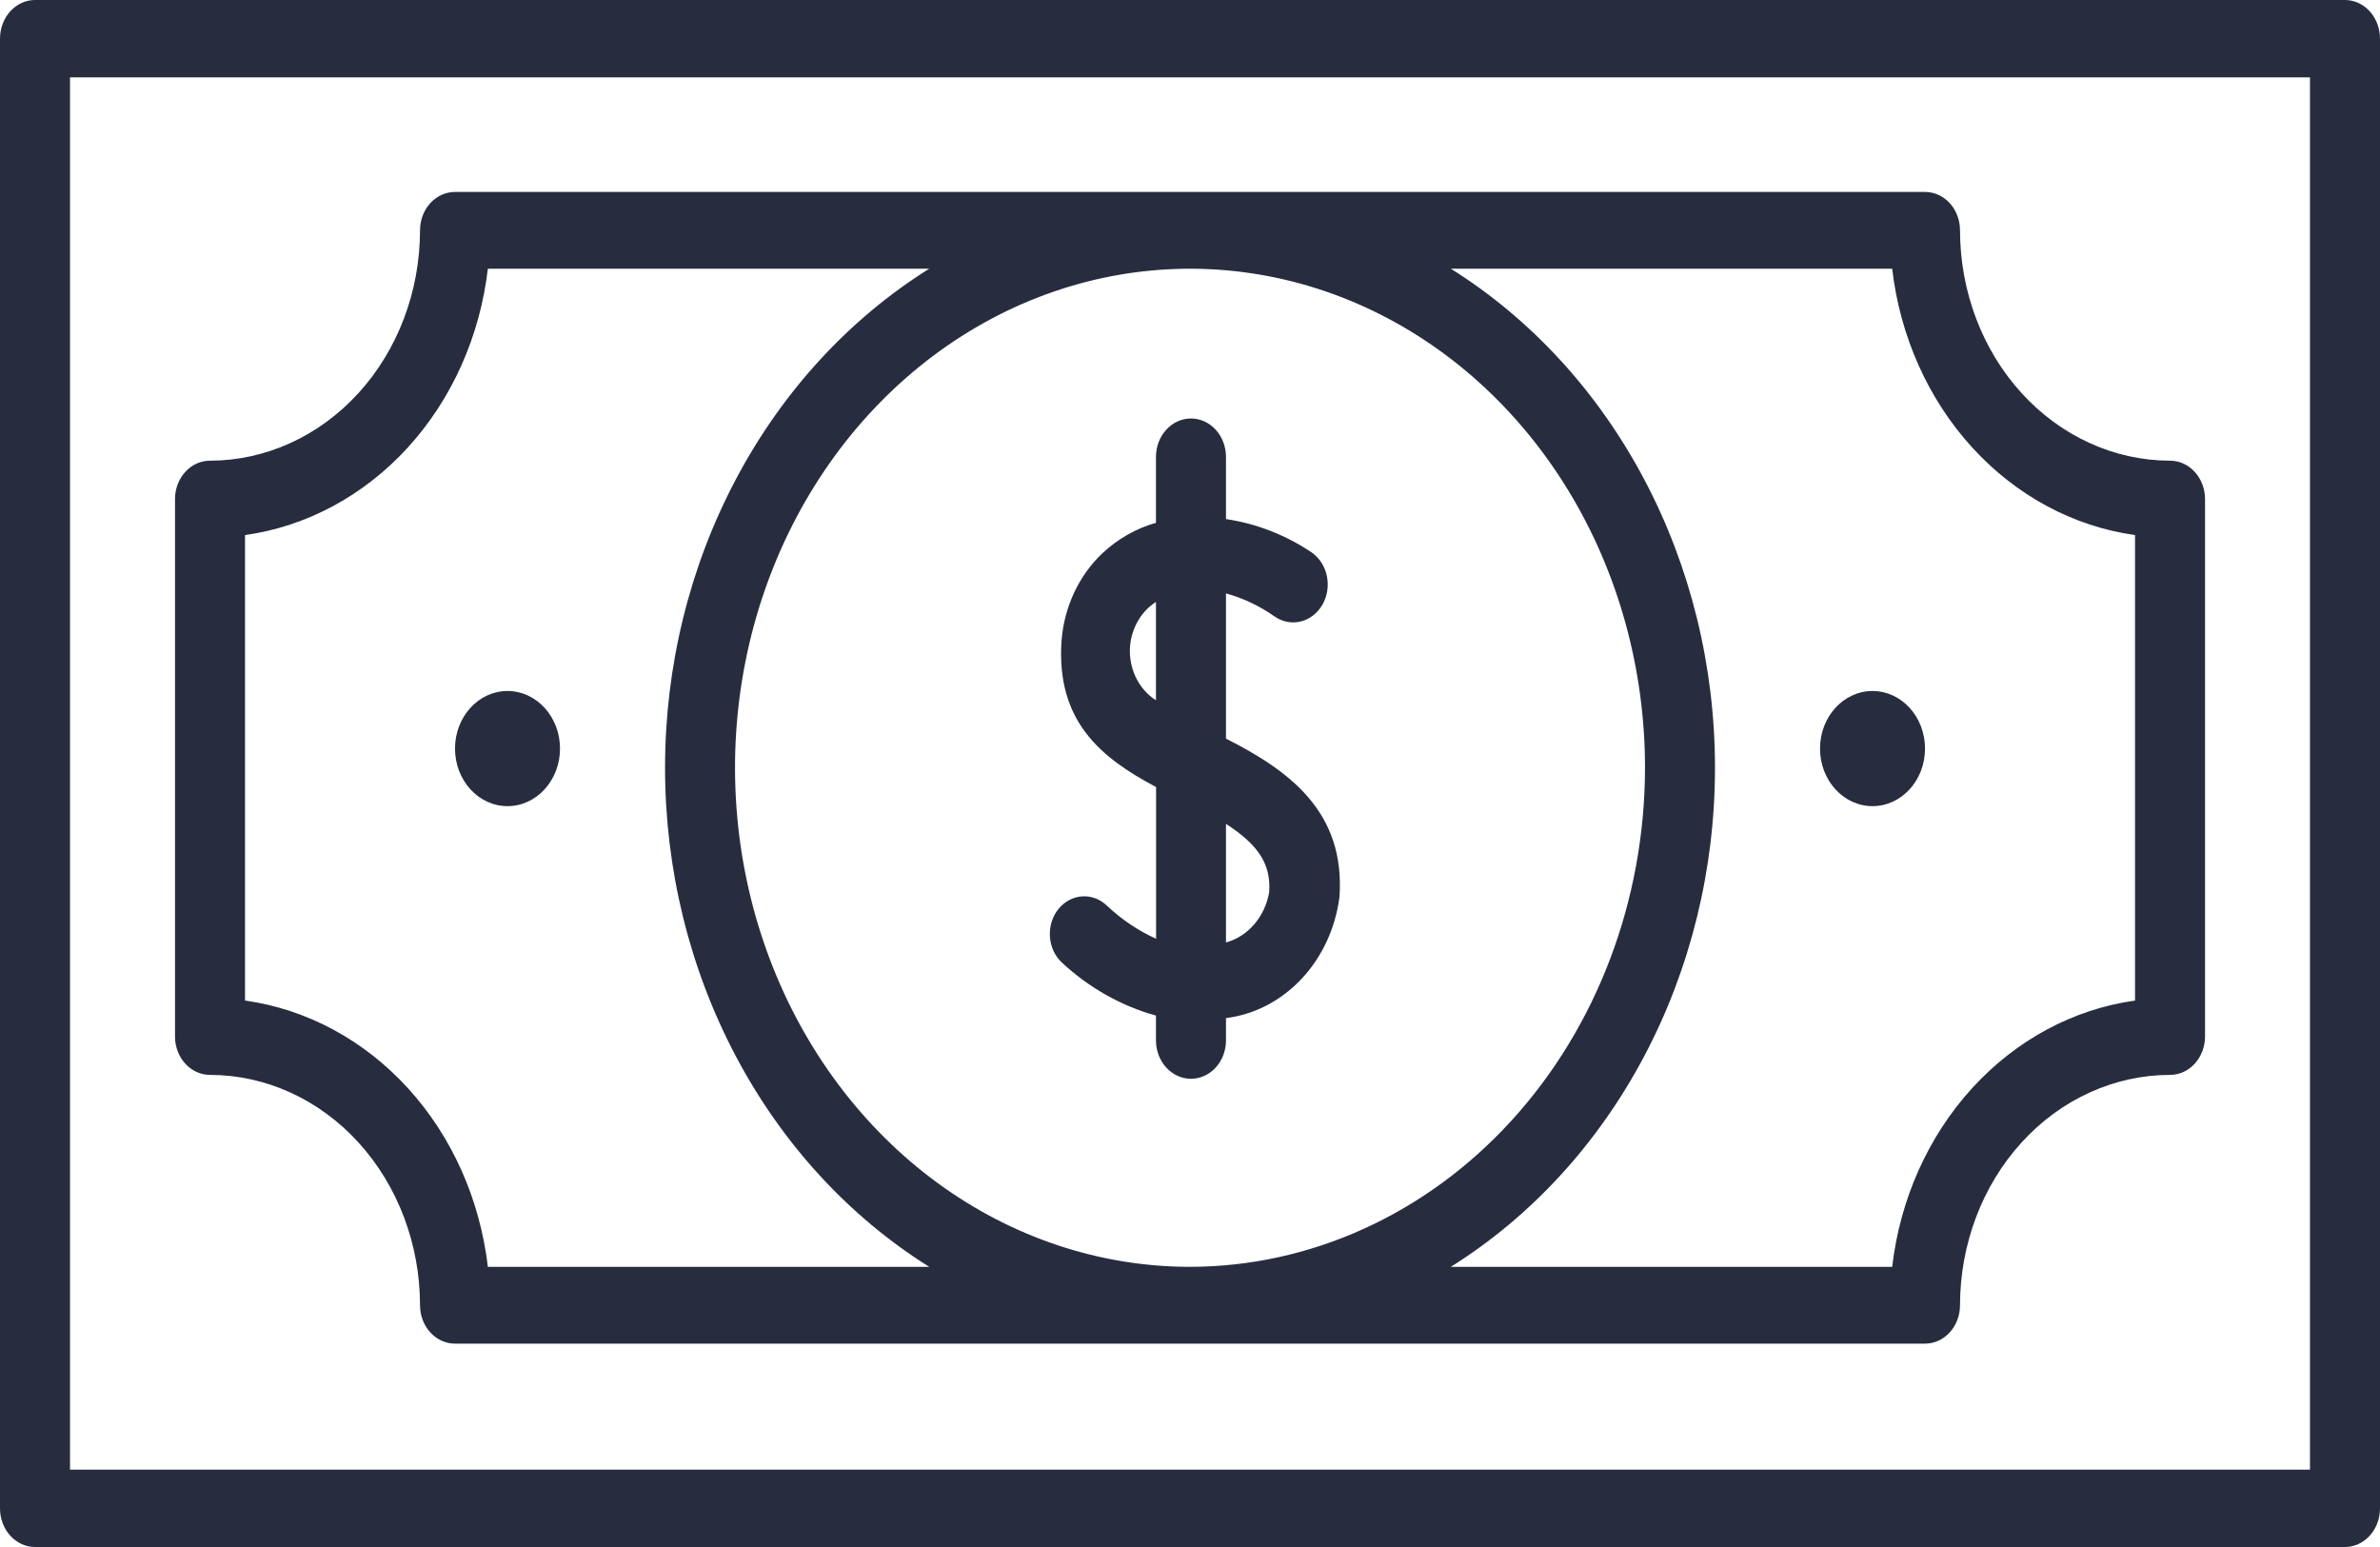 <svg width="60" height="39" viewBox="0 0 60 39" fill="none" xmlns="http://www.w3.org/2000/svg">
<g id="Group 48095459">
<path id="Vector" d="M59.118 0H0.882C0.648 0 0.424 0.103 0.258 0.286C0.093 0.468 0 0.716 0 0.975V38.025C0 38.284 0.093 38.532 0.258 38.714C0.424 38.897 0.648 39 0.882 39H59.118C59.352 39 59.576 38.897 59.742 38.714C59.907 38.532 60 38.284 60 38.025V0.975C60 0.716 59.907 0.468 59.742 0.286C59.576 0.103 59.352 0 59.118 0ZM58.235 37.05H1.765V1.95H58.235V37.05Z" fill="#272D3F"/>
<path id="Vector_2" d="M5.294 27.098C6.698 27.1 8.044 27.712 9.036 28.801C10.029 29.89 10.587 31.366 10.589 32.905C10.589 33.162 10.681 33.408 10.847 33.589C11.012 33.771 11.237 33.873 11.471 33.873H48.53C48.764 33.873 48.988 33.771 49.154 33.589C49.319 33.408 49.412 33.162 49.412 32.905C49.414 31.366 49.972 29.89 50.965 28.801C51.957 27.712 53.303 27.1 54.706 27.098C54.94 27.098 55.165 26.996 55.33 26.815C55.496 26.633 55.589 26.387 55.589 26.131V12.581C55.589 12.325 55.496 12.078 55.33 11.897C55.165 11.715 54.94 11.614 54.706 11.614C53.303 11.612 51.957 10.999 50.965 9.911C49.972 8.822 49.414 7.346 49.412 5.807C49.412 5.55 49.319 5.304 49.154 5.122C48.988 4.941 48.764 4.839 48.53 4.839H11.471C11.237 4.839 11.012 4.941 10.847 5.122C10.681 5.304 10.589 5.55 10.589 5.807C10.587 7.346 10.029 8.822 9.036 9.911C8.044 10.999 6.698 11.612 5.294 11.614C5.06 11.614 4.836 11.715 4.671 11.897C4.505 12.078 4.412 12.325 4.412 12.581V26.131C4.412 26.387 4.505 26.633 4.671 26.815C4.836 26.996 5.06 27.098 5.294 27.098ZM47.702 6.774C47.9 8.479 48.609 10.064 49.717 11.279C50.825 12.494 52.27 13.272 53.824 13.489V25.224C52.27 25.441 50.825 26.218 49.717 27.433C48.609 28.648 47.9 30.233 47.702 31.937H36.575C38.598 30.671 40.279 28.84 41.449 26.63C42.619 24.42 43.235 21.911 43.235 19.356C43.235 16.801 42.619 14.291 41.449 12.082C40.279 9.872 38.598 8.041 36.575 6.774H47.702ZM30 31.937C27.732 31.937 25.514 31.199 23.628 29.817C21.741 28.434 20.271 26.47 19.403 24.171C18.535 21.872 18.308 19.342 18.75 16.901C19.193 14.461 20.285 12.219 21.889 10.46C23.494 8.7 25.538 7.502 27.762 7.016C29.988 6.531 32.294 6.78 34.39 7.732C36.486 8.684 38.277 10.297 39.538 12.366C40.798 14.435 41.471 16.867 41.471 19.356C41.467 22.692 40.258 25.889 38.107 28.248C35.957 30.607 33.041 31.933 30 31.937ZM6.177 13.489C7.731 13.272 9.176 12.494 10.284 11.279C11.392 10.064 12.1 8.479 12.299 6.774H23.426C21.403 8.041 19.721 9.872 18.552 12.082C17.382 14.291 16.766 16.801 16.766 19.356C16.766 21.911 17.382 24.42 18.552 26.63C19.721 28.84 21.403 30.671 23.426 31.937H12.299C12.1 30.233 11.392 28.648 10.284 27.433C9.176 26.218 7.731 25.441 6.177 25.224V13.489Z" fill="#272D3F"/>
<path id="Vector_3" d="M30.907 18.621V14.96C31.341 15.079 31.755 15.275 32.132 15.541C32.228 15.608 32.336 15.654 32.449 15.676C32.561 15.698 32.677 15.695 32.789 15.668C32.9 15.641 33.006 15.59 33.1 15.518C33.194 15.446 33.274 15.355 33.336 15.249C33.397 15.143 33.439 15.025 33.459 14.901C33.479 14.778 33.477 14.651 33.452 14.528C33.427 14.406 33.381 14.29 33.315 14.187C33.249 14.084 33.166 13.996 33.069 13.928C32.41 13.486 31.673 13.199 30.907 13.086V11.518C30.907 11.261 30.814 11.015 30.648 10.833C30.483 10.652 30.259 10.55 30.024 10.55C29.791 10.55 29.566 10.652 29.401 10.833C29.235 11.015 29.142 11.261 29.142 11.518V13.18C28.647 13.319 28.187 13.58 27.797 13.943C27.204 14.499 26.832 15.289 26.762 16.142C26.619 18.174 27.745 19.102 29.145 19.841V23.666C28.693 23.463 28.275 23.181 27.905 22.831C27.733 22.666 27.508 22.582 27.279 22.598C27.051 22.613 26.837 22.727 26.685 22.914C26.608 23.009 26.549 23.119 26.512 23.239C26.475 23.359 26.46 23.486 26.468 23.612C26.476 23.739 26.508 23.862 26.56 23.975C26.612 24.087 26.685 24.188 26.773 24.269C27.46 24.906 28.27 25.362 29.142 25.603V26.228C29.142 26.485 29.235 26.731 29.401 26.913C29.566 27.094 29.791 27.196 30.024 27.196C30.259 27.196 30.483 27.094 30.648 26.913C30.814 26.731 30.907 26.485 30.907 26.228V25.666C31.625 25.577 32.295 25.229 32.813 24.676C33.331 24.124 33.667 23.398 33.768 22.613C33.919 20.469 32.508 19.43 30.907 18.621ZM29.142 17.654C28.924 17.516 28.746 17.313 28.63 17.067C28.514 16.822 28.466 16.545 28.49 16.27C28.513 16.045 28.584 15.828 28.697 15.638C28.81 15.447 28.963 15.289 29.142 15.175V17.654ZM31.996 22.492C31.944 22.796 31.814 23.076 31.62 23.301C31.427 23.526 31.18 23.685 30.907 23.76V20.77C31.754 21.317 32.043 21.81 31.996 22.495V22.492Z" fill="#272D3F"/>
<path id="Vector_4" d="M47.206 20.323C47.937 20.323 48.53 19.673 48.53 18.872C48.53 18.07 47.937 17.42 47.206 17.42C46.475 17.42 45.883 18.07 45.883 18.872C45.883 19.673 46.475 20.323 47.206 20.323Z" fill="#272D3F"/>
<path id="Vector_5" d="M12.794 20.323C13.525 20.323 14.118 19.673 14.118 18.872C14.118 18.07 13.525 17.42 12.794 17.42C12.063 17.42 11.471 18.07 11.471 18.872C11.471 19.673 12.063 20.323 12.794 20.323Z" fill="#272D3F"/>
</g>
</svg>
